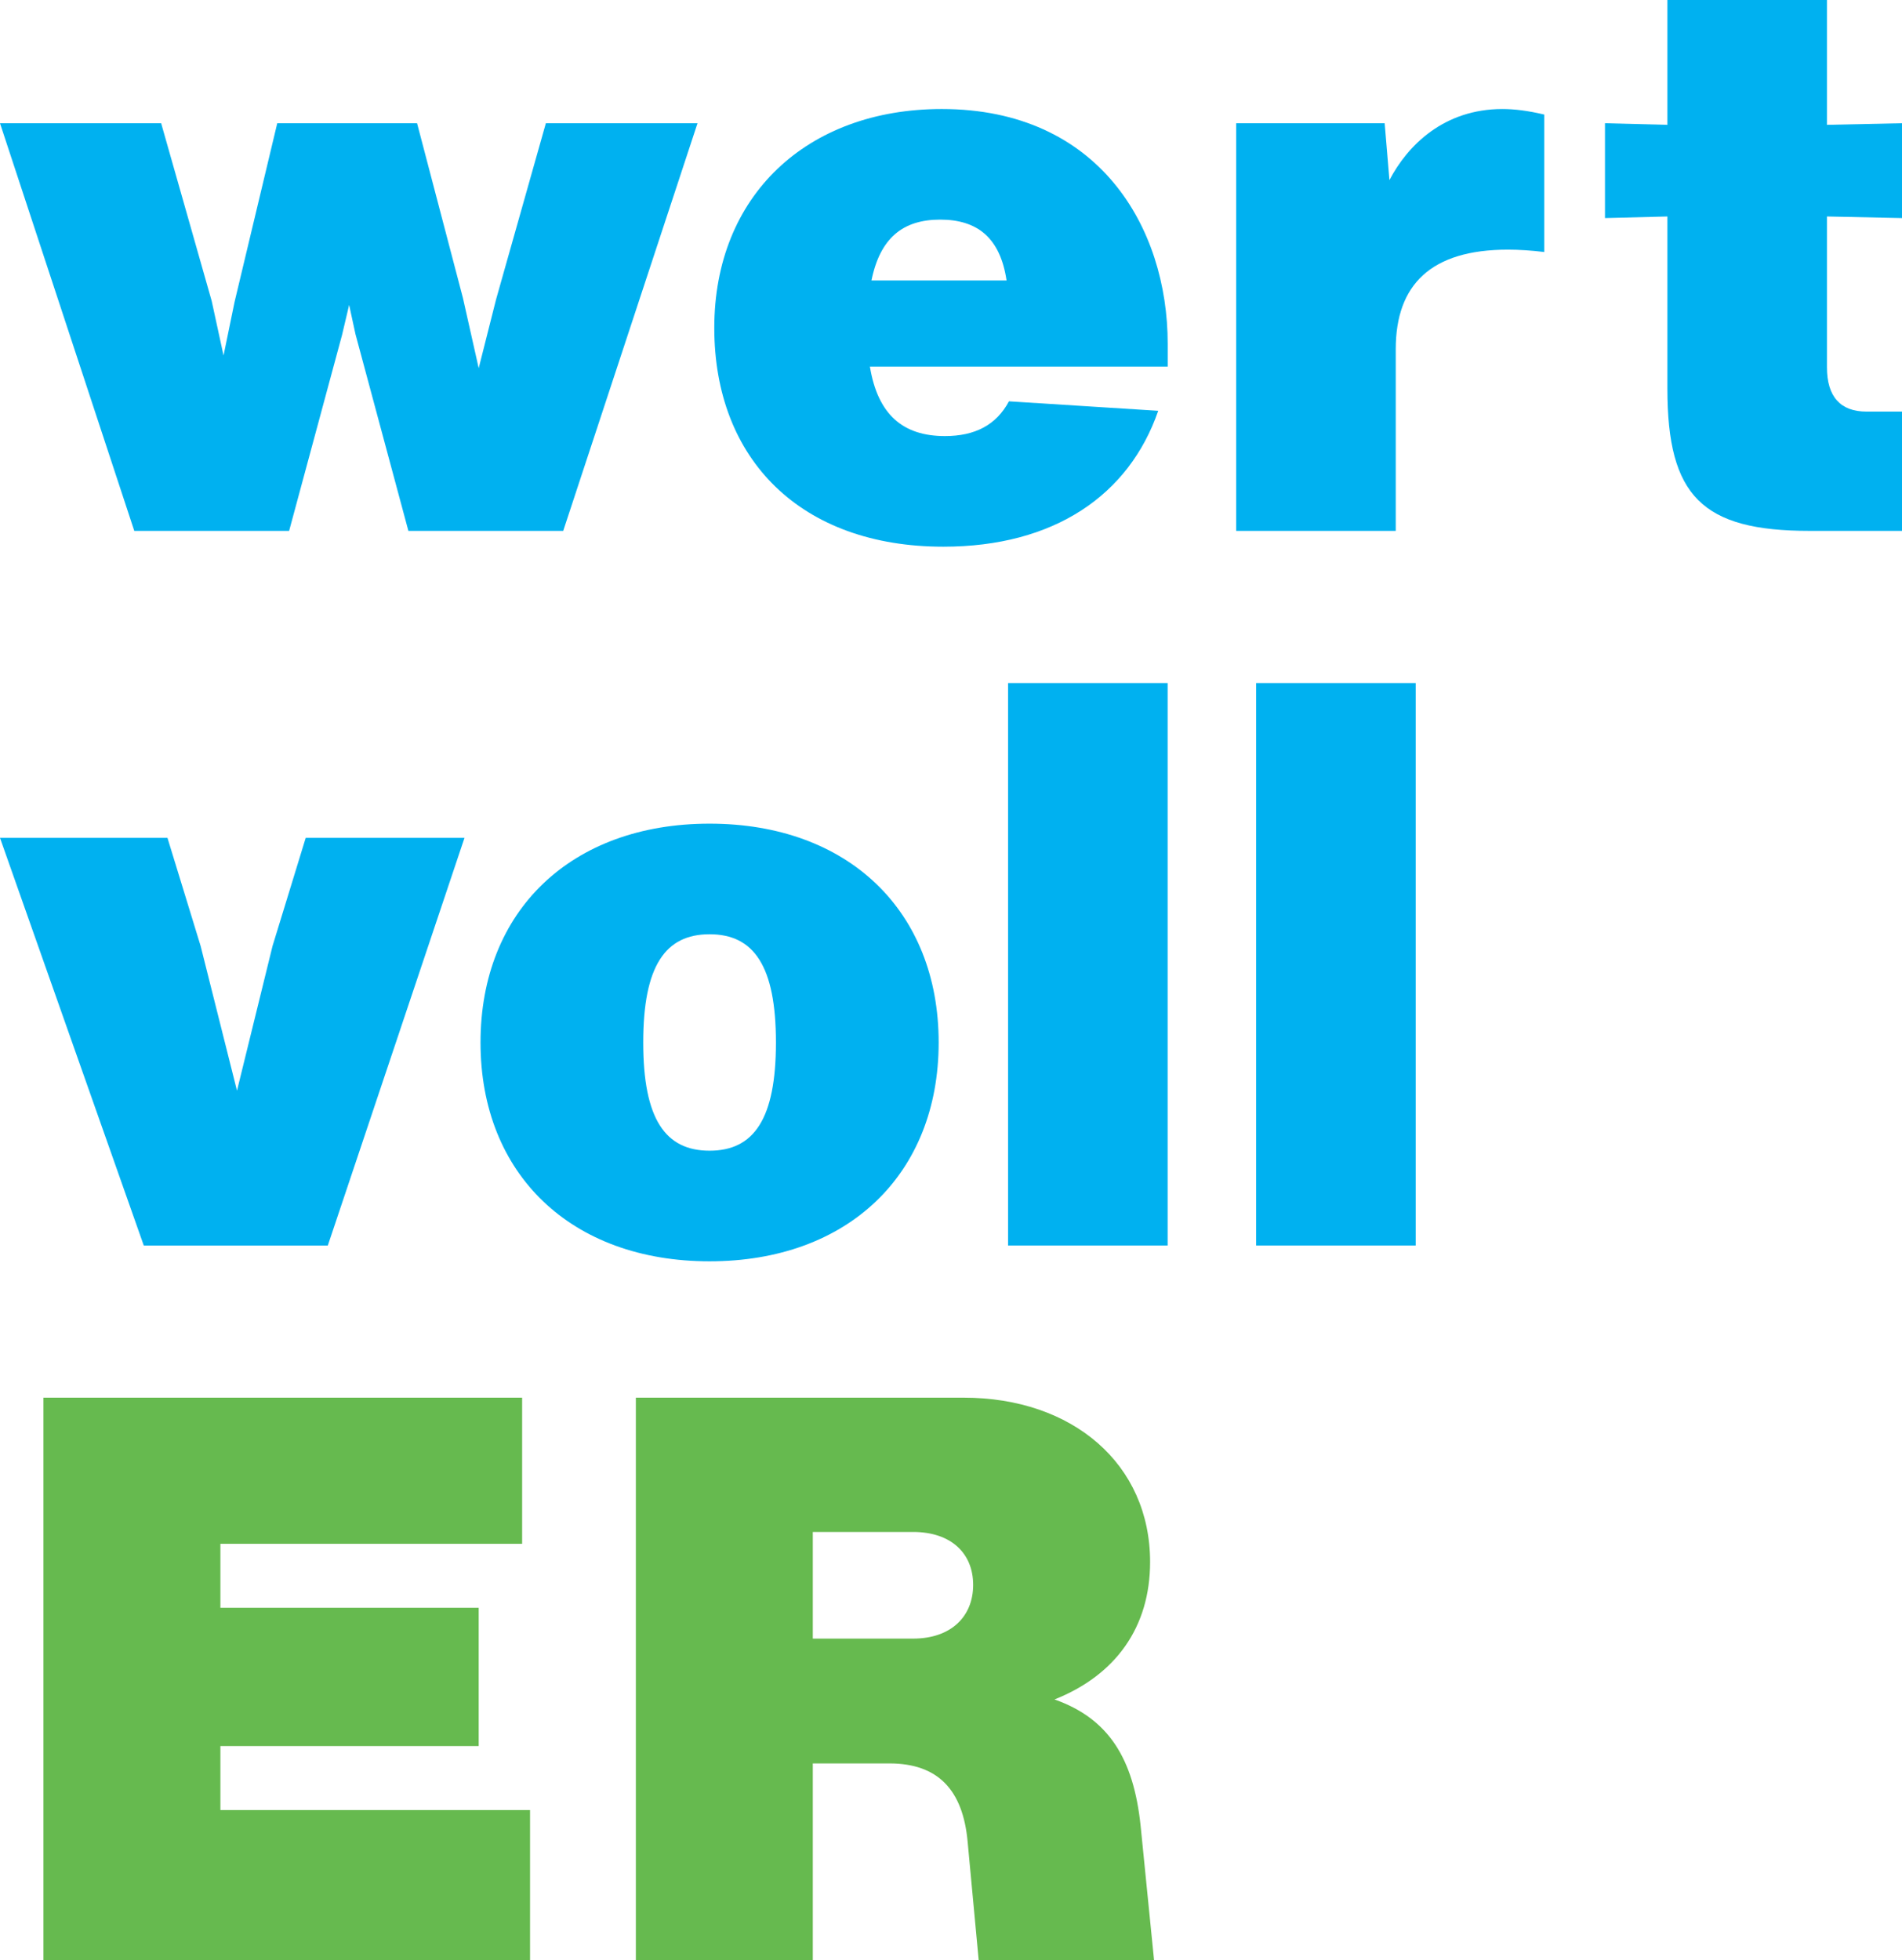 <?xml version="1.0" encoding="UTF-8"?><svg id="Ebene_1" xmlns="http://www.w3.org/2000/svg" width="713.058" height="734.788" viewBox="0 0 713.058 734.788"><defs><style>.cls-1{fill:#00b1f0;}.cls-2{fill:#66ba4f;}</style></defs><polygon class="cls-1" points="204.64 46.201 185.979 112.236 179.465 138.003 173.537 111.644 156.363 46.201 103.942 46.201 87.953 113.124 83.807 133.266 79.366 112.835 60.416 46.201 0 46.201 50.342 199.012 108.39 199.012 128.235 125.567 130.893 114.309 133.268 125.271 153.106 199.012 211.147 199.012 261.496 46.201 204.64 46.201"/><path class="cls-1" d="m326.714,105.133h50.645c-2.369-15.996-10.962-22.806-24.872-22.806-13.923,0-22.517,6.81-25.774,22.806m111.055,32.281h-111.647c2.961,18.061,12.443,26.056,28.136,26.056,11.251,0,19.253-4.145,23.99-13.028l55.968,3.553c-10.962,31.689-39.091,50.941-80.55,50.941-53.303,0-85.88-32.577-85.88-82.038s34.65-82.031,85.288-82.031c58.936,0,84.696,44.428,84.696,87.96v8.587Z"/><path class="cls-1" d="m578.935,42.944v51.527c-4.745-.592-9.482-.888-13.627-.888-28.728,0-42.045,13.028-42.045,37.314v68.115h-59.824V46.201h55.672l1.784,21.318c6.81-13.028,20.43-26.648,42.348-26.648,4.441,0,9.468.592,15.693,2.073"/><path class="cls-1" d="m684.922,137.71c0,10.955,5.04,16.581,14.812,16.581h13.324v44.717h-34.65c-40.275,0-53.303-13.028-53.303-53.303v-64.555l-23.398.592v-35.545l23.398.599V0h59.817v46.796l28.136-.599v35.545l-28.136-.592v56.56Z"/><polygon class="cls-1" points="114.608 314.09 102.165 354.661 88.848 408.853 75.228 354.661 62.785 314.09 0 314.09 53.902 466.901 122.898 466.901 174.136 314.09 114.608 314.09"/><path class="cls-1" d="m290.896,390.791c0-28.728-8.29-40.571-24.879-40.571s-24.872,11.844-24.872,40.571,8.29,40.564,24.872,40.564,24.879-11.836,24.879-40.564m-110.751,0c0-49.454,34.05-82.031,85.873-82.031s85.887,32.577,85.887,82.031-34.057,82.031-85.887,82.031-85.873-32.577-85.873-82.031"/><rect class="cls-1" x="377.925" y="256.045" width="59.817" height="210.851"/><rect class="cls-1" x="470.925" y="256.045" width="59.817" height="210.851"/><polygon class="cls-2" points="16.289 523.937 16.289 734.788 198.715 734.788 198.715 678.524 82.627 678.524 82.627 654.534 179.463 654.534 179.463 602.704 82.627 602.704 82.627 578.721 195.748 578.721 195.748 523.937 16.289 523.937"/><path class="cls-2" d="m364.834,594.123c0-11.851-8.29-19.845-22.51-19.845h-37.603v39.979h37.603c14.219,0,22.51-8.29,22.51-20.134m67.819,140.664h-65.746l-4.145-44.42c-1.776-19.542-11.251-29.32-29.313-29.32h-28.728v73.74h-66.338v-210.851h122.898c40.867,0,69.891,24.872,69.891,61.594,0,24.286-12.739,42.355-35.834,51.534,20.134,7.106,29.616,21.911,32.281,47.381l5.034,50.342Z"/></svg>